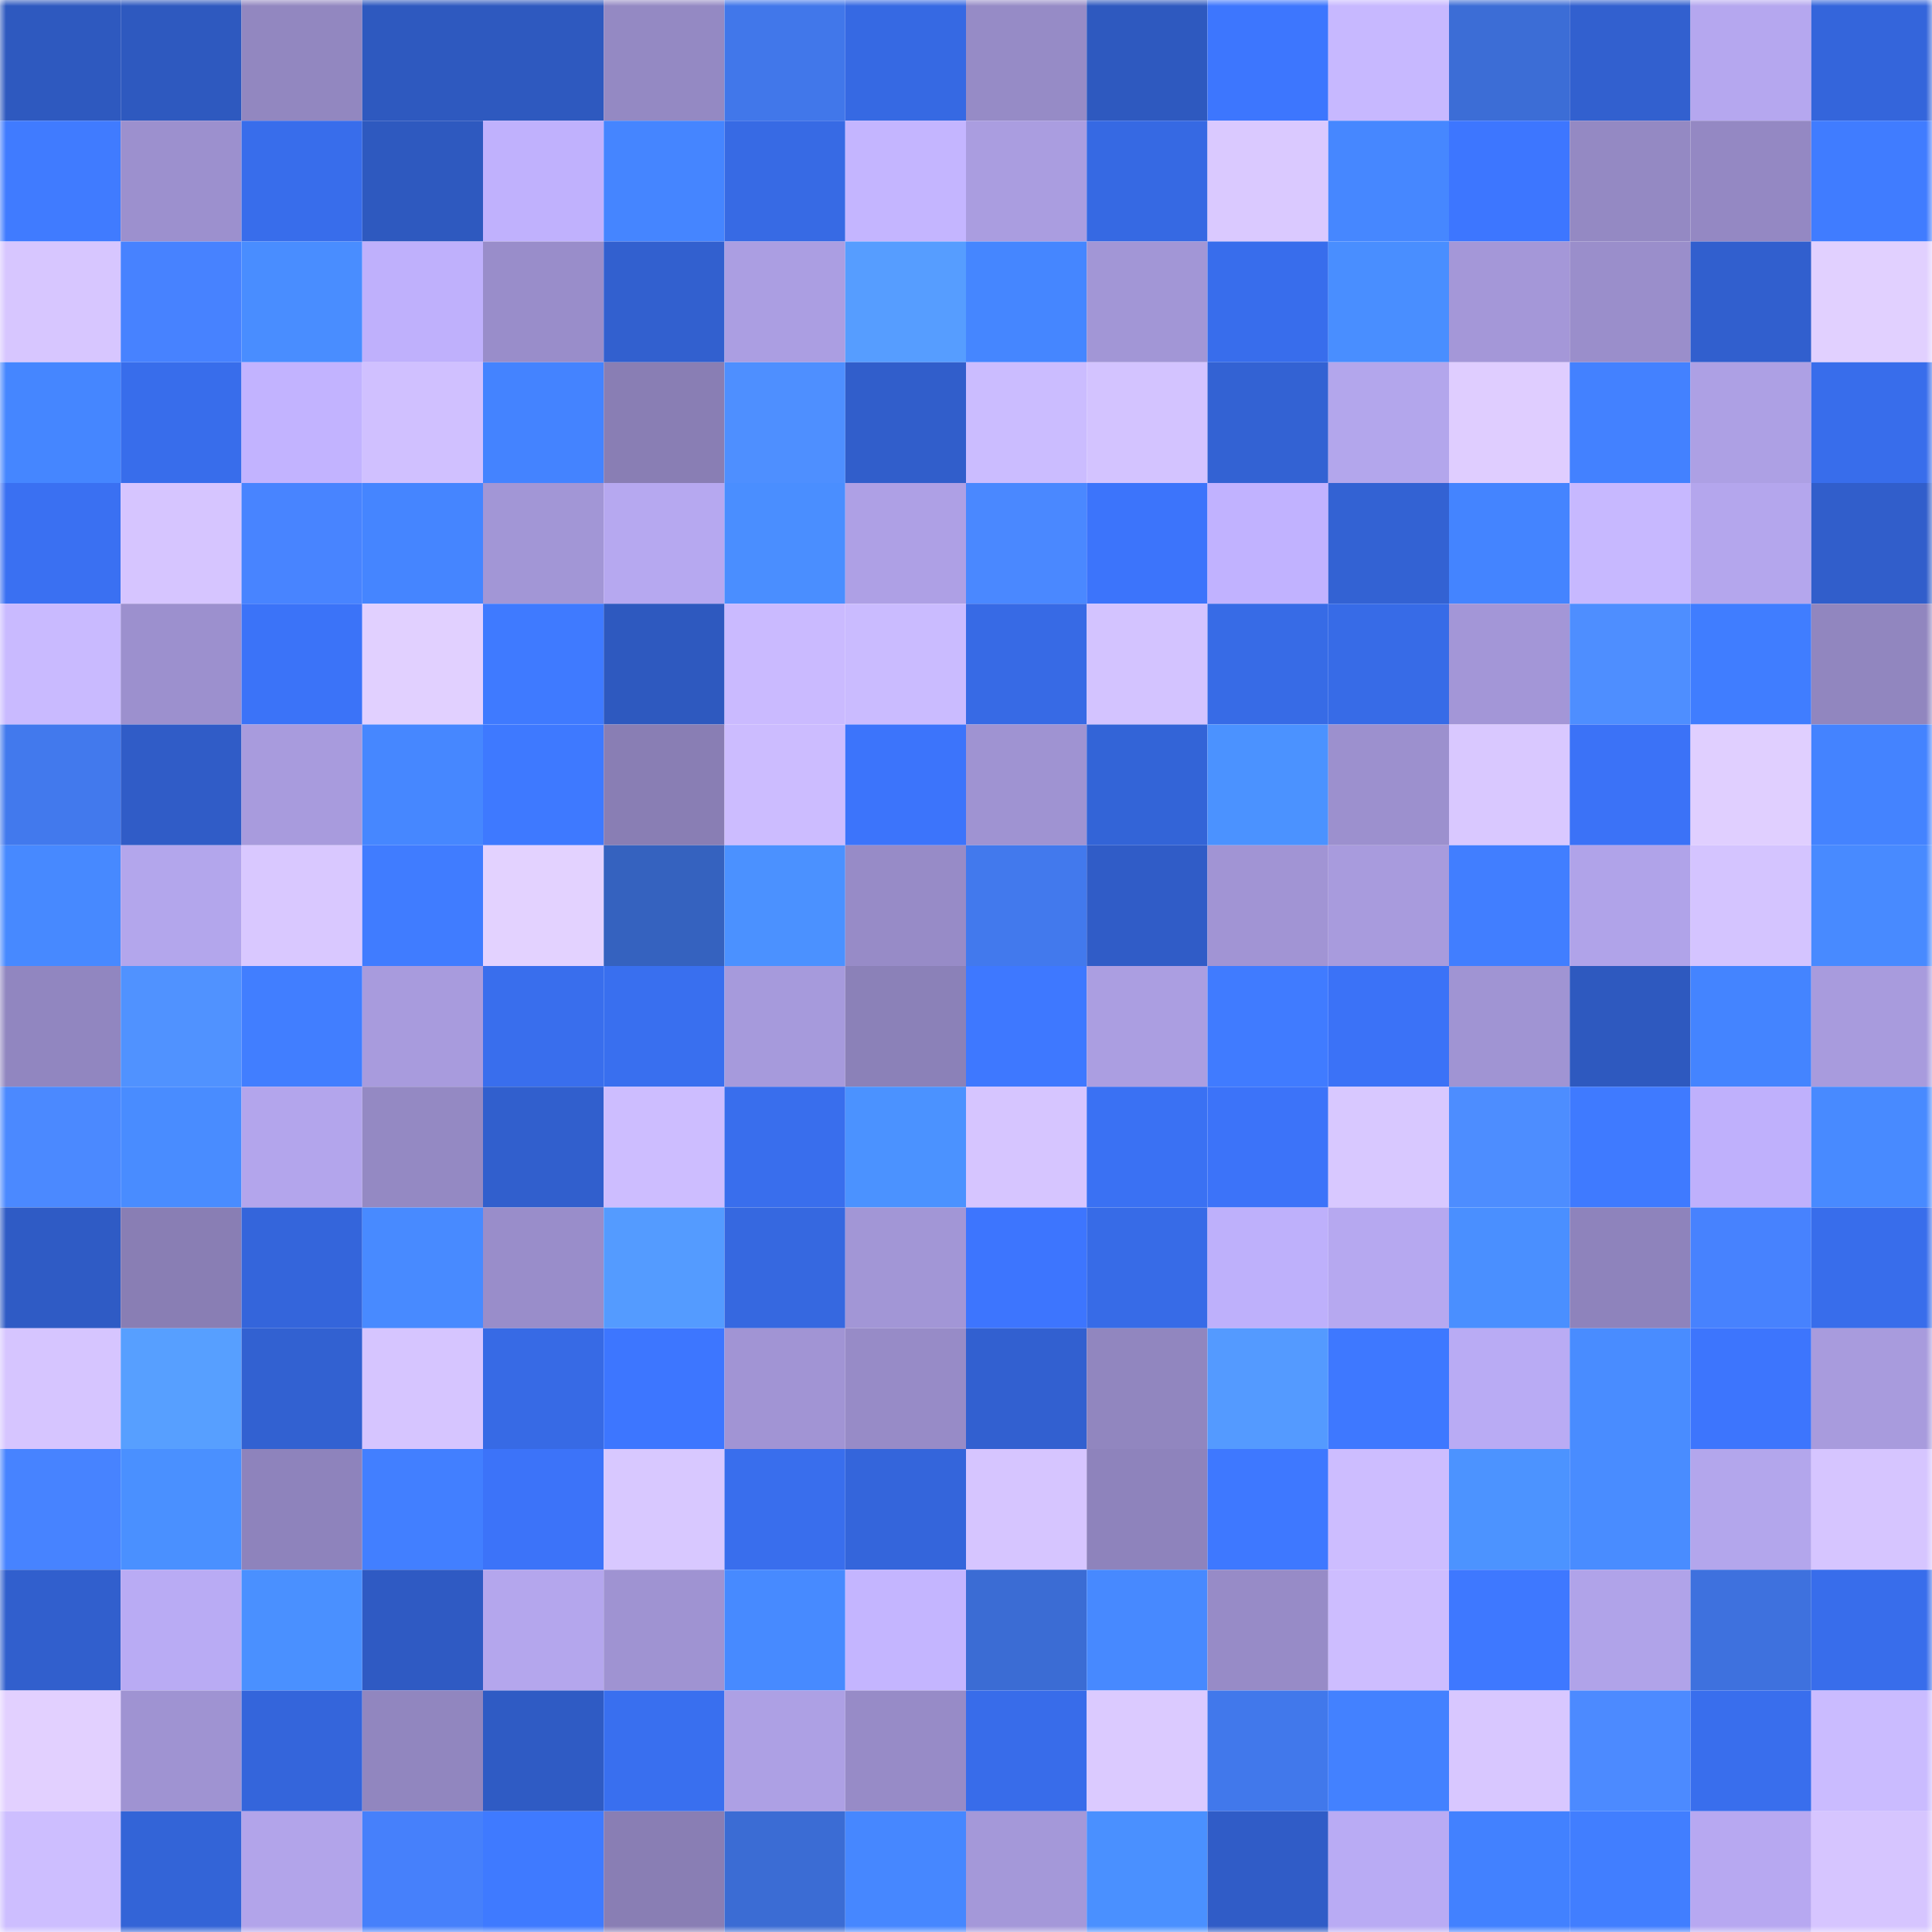 <svg viewBox="0 0 160 160" fill="none" role="img" xmlns="http://www.w3.org/2000/svg" width="240" height="240" name="basenames%2Cginja.base.eth"><mask id="1925384060" mask-type="alpha" maskUnits="userSpaceOnUse" x="0" y="0" width="160" height="160"><rect width="160" height="160" fill="#FFFFFF"></rect></mask><g mask="url(#1925384060)"><rect x="0" y="0" width="10" height="10" fill="#2e59bf"></rect><rect x="10" y="0" width="10" height="10" fill="#2e59bf"></rect><rect x="20" y="0" width="10" height="10" fill="#9287c0"></rect><rect x="30" y="0" width="10" height="10" fill="#2e59bf"></rect><rect x="40" y="0" width="10" height="10" fill="#2e59bf"></rect><rect x="50" y="0" width="10" height="10" fill="#9489c3"></rect><rect x="60" y="0" width="10" height="10" fill="#4177ea"></rect><rect x="70" y="0" width="10" height="10" fill="#3669e3"></rect><rect x="80" y="0" width="10" height="10" fill="#968bc6"></rect><rect x="90" y="0" width="10" height="10" fill="#2e59bf"></rect><rect x="100" y="0" width="10" height="10" fill="#3d76fe"></rect><rect x="110" y="0" width="10" height="10" fill="#c7b8ff"></rect><rect x="120" y="0" width="10" height="10" fill="#3c6dd6"></rect><rect x="130" y="0" width="10" height="10" fill="#3260cf"></rect><rect x="140" y="0" width="10" height="10" fill="#b5a7ef"></rect><rect x="150" y="0" width="10" height="10" fill="#3465db"></rect><rect x="0" y="10" width="10" height="10" fill="#407bff"></rect><rect x="10" y="10" width="10" height="10" fill="#9c90ce"></rect><rect x="20" y="10" width="10" height="10" fill="#386deb"></rect><rect x="30" y="10" width="10" height="10" fill="#2e59bf"></rect><rect x="40" y="10" width="10" height="10" fill="#c0b1fd"></rect><rect x="50" y="10" width="10" height="10" fill="#4585ff"></rect><rect x="60" y="10" width="10" height="10" fill="#376ae4"></rect><rect x="70" y="10" width="10" height="10" fill="#c4b5ff"></rect><rect x="80" y="10" width="10" height="10" fill="#aa9de0"></rect><rect x="90" y="10" width="10" height="10" fill="#3669e3"></rect><rect x="100" y="10" width="10" height="10" fill="#dac9ff"></rect><rect x="110" y="10" width="10" height="10" fill="#4687ff"></rect><rect x="120" y="10" width="10" height="10" fill="#3d76ff"></rect><rect x="130" y="10" width="10" height="10" fill="#9489c3"></rect><rect x="140" y="10" width="10" height="10" fill="#9488c3"></rect><rect x="150" y="10" width="10" height="10" fill="#407cff"></rect><rect x="0" y="20" width="10" height="10" fill="#d7c6ff"></rect><rect x="10" y="20" width="10" height="10" fill="#4782ff"></rect><rect x="20" y="20" width="10" height="10" fill="#498dff"></rect><rect x="30" y="20" width="10" height="10" fill="#bfb0fc"></rect><rect x="40" y="20" width="10" height="10" fill="#998dca"></rect><rect x="50" y="20" width="10" height="10" fill="#3260cf"></rect><rect x="60" y="20" width="10" height="10" fill="#ab9ee2"></rect><rect x="70" y="20" width="10" height="10" fill="#569dff"></rect><rect x="80" y="20" width="10" height="10" fill="#4586ff"></rect><rect x="90" y="20" width="10" height="10" fill="#a296d6"></rect><rect x="100" y="20" width="10" height="10" fill="#386dec"></rect><rect x="110" y="20" width="10" height="10" fill="#498eff"></rect><rect x="120" y="20" width="10" height="10" fill="#a497d8"></rect><rect x="130" y="20" width="10" height="10" fill="#9a8ecb"></rect><rect x="140" y="20" width="10" height="10" fill="#315fce"></rect><rect x="150" y="20" width="10" height="10" fill="#e1d0ff"></rect><rect x="0" y="30" width="10" height="10" fill="#4586ff"></rect><rect x="10" y="30" width="10" height="10" fill="#386deb"></rect><rect x="20" y="30" width="10" height="10" fill="#c2b3ff"></rect><rect x="30" y="30" width="10" height="10" fill="#d0c0ff"></rect><rect x="40" y="30" width="10" height="10" fill="#4483ff"></rect><rect x="50" y="30" width="10" height="10" fill="#897eb4"></rect><rect x="60" y="30" width="10" height="10" fill="#4e8fff"></rect><rect x="70" y="30" width="10" height="10" fill="#315ecb"></rect><rect x="80" y="30" width="10" height="10" fill="#cbbcff"></rect><rect x="90" y="30" width="10" height="10" fill="#d3c3ff"></rect><rect x="100" y="30" width="10" height="10" fill="#3362d3"></rect><rect x="110" y="30" width="10" height="10" fill="#b3a6ec"></rect><rect x="120" y="30" width="10" height="10" fill="#dfcdff"></rect><rect x="130" y="30" width="10" height="10" fill="#4381ff"></rect><rect x="140" y="30" width="10" height="10" fill="#ada0e4"></rect><rect x="150" y="30" width="10" height="10" fill="#386deb"></rect><rect x="0" y="40" width="10" height="10" fill="#3a70f2"></rect><rect x="10" y="40" width="10" height="10" fill="#d6c5ff"></rect><rect x="20" y="40" width="10" height="10" fill="#4884ff"></rect><rect x="30" y="40" width="10" height="10" fill="#4585ff"></rect><rect x="40" y="40" width="10" height="10" fill="#a296d6"></rect><rect x="50" y="40" width="10" height="10" fill="#b6a8f0"></rect><rect x="60" y="40" width="10" height="10" fill="#4a8eff"></rect><rect x="70" y="40" width="10" height="10" fill="#aea0e5"></rect><rect x="80" y="40" width="10" height="10" fill="#4a88ff"></rect><rect x="90" y="40" width="10" height="10" fill="#3c74fb"></rect><rect x="100" y="40" width="10" height="10" fill="#c1b2ff"></rect><rect x="110" y="40" width="10" height="10" fill="#3362d3"></rect><rect x="120" y="40" width="10" height="10" fill="#4484ff"></rect><rect x="130" y="40" width="10" height="10" fill="#c7b8ff"></rect><rect x="140" y="40" width="10" height="10" fill="#b4a6ed"></rect><rect x="150" y="40" width="10" height="10" fill="#315ecb"></rect><rect x="0" y="50" width="10" height="10" fill="#c9baff"></rect><rect x="10" y="50" width="10" height="10" fill="#9c90ce"></rect><rect x="20" y="50" width="10" height="10" fill="#3b73f8"></rect><rect x="30" y="50" width="10" height="10" fill="#e1d0ff"></rect><rect x="40" y="50" width="10" height="10" fill="#3f7aff"></rect><rect x="50" y="50" width="10" height="10" fill="#2e59bf"></rect><rect x="60" y="50" width="10" height="10" fill="#cabaff"></rect><rect x="70" y="50" width="10" height="10" fill="#cabbff"></rect><rect x="80" y="50" width="10" height="10" fill="#376ae5"></rect><rect x="90" y="50" width="10" height="10" fill="#d3c3ff"></rect><rect x="100" y="50" width="10" height="10" fill="#376be6"></rect><rect x="110" y="50" width="10" height="10" fill="#376be7"></rect><rect x="120" y="50" width="10" height="10" fill="#a396d7"></rect><rect x="130" y="50" width="10" height="10" fill="#4e8eff"></rect><rect x="140" y="50" width="10" height="10" fill="#407dff"></rect><rect x="150" y="50" width="10" height="10" fill="#9186bf"></rect><rect x="0" y="60" width="10" height="10" fill="#4279ed"></rect><rect x="10" y="60" width="10" height="10" fill="#305cc7"></rect><rect x="20" y="60" width="10" height="10" fill="#a89bdd"></rect><rect x="30" y="60" width="10" height="10" fill="#4687ff"></rect><rect x="40" y="60" width="10" height="10" fill="#3e79ff"></rect><rect x="50" y="60" width="10" height="10" fill="#897eb4"></rect><rect x="60" y="60" width="10" height="10" fill="#ccbcff"></rect><rect x="70" y="60" width="10" height="10" fill="#3c74fb"></rect><rect x="80" y="60" width="10" height="10" fill="#9f93d2"></rect><rect x="90" y="60" width="10" height="10" fill="#3364d7"></rect><rect x="100" y="60" width="10" height="10" fill="#4b92ff"></rect><rect x="110" y="60" width="10" height="10" fill="#9c90ce"></rect><rect x="120" y="60" width="10" height="10" fill="#d9c8ff"></rect><rect x="130" y="60" width="10" height="10" fill="#3b72f7"></rect><rect x="140" y="60" width="10" height="10" fill="#e0cfff"></rect><rect x="150" y="60" width="10" height="10" fill="#4483ff"></rect><rect x="0" y="70" width="10" height="10" fill="#4789ff"></rect><rect x="10" y="70" width="10" height="10" fill="#b3a6ec"></rect><rect x="20" y="70" width="10" height="10" fill="#d9c8ff"></rect><rect x="30" y="70" width="10" height="10" fill="#407cff"></rect><rect x="40" y="70" width="10" height="10" fill="#e3d2ff"></rect><rect x="50" y="70" width="10" height="10" fill="#3562bf"></rect><rect x="60" y="70" width="10" height="10" fill="#4b91ff"></rect><rect x="70" y="70" width="10" height="10" fill="#978bc7"></rect><rect x="80" y="70" width="10" height="10" fill="#4279ed"></rect><rect x="90" y="70" width="10" height="10" fill="#305cc7"></rect><rect x="100" y="70" width="10" height="10" fill="#a194d4"></rect><rect x="110" y="70" width="10" height="10" fill="#a89bdd"></rect><rect x="120" y="70" width="10" height="10" fill="#417eff"></rect><rect x="130" y="70" width="10" height="10" fill="#b0a3e9"></rect><rect x="140" y="70" width="10" height="10" fill="#d4c4ff"></rect><rect x="150" y="70" width="10" height="10" fill="#488aff"></rect><rect x="0" y="80" width="10" height="10" fill="#9186c0"></rect><rect x="10" y="80" width="10" height="10" fill="#5092ff"></rect><rect x="20" y="80" width="10" height="10" fill="#417eff"></rect><rect x="30" y="80" width="10" height="10" fill="#a89bdd"></rect><rect x="40" y="80" width="10" height="10" fill="#396eed"></rect><rect x="50" y="80" width="10" height="10" fill="#396fef"></rect><rect x="60" y="80" width="10" height="10" fill="#a69adc"></rect><rect x="70" y="80" width="10" height="10" fill="#8b81b8"></rect><rect x="80" y="80" width="10" height="10" fill="#3e78ff"></rect><rect x="90" y="80" width="10" height="10" fill="#ab9ee1"></rect><rect x="100" y="80" width="10" height="10" fill="#407bff"></rect><rect x="110" y="80" width="10" height="10" fill="#3b72f7"></rect><rect x="120" y="80" width="10" height="10" fill="#a094d3"></rect><rect x="130" y="80" width="10" height="10" fill="#2e59bf"></rect><rect x="140" y="80" width="10" height="10" fill="#4484ff"></rect><rect x="150" y="80" width="10" height="10" fill="#a89bdd"></rect><rect x="0" y="90" width="10" height="10" fill="#4b89ff"></rect><rect x="10" y="90" width="10" height="10" fill="#498cff"></rect><rect x="20" y="90" width="10" height="10" fill="#b3a5ec"></rect><rect x="30" y="90" width="10" height="10" fill="#9489c3"></rect><rect x="40" y="90" width="10" height="10" fill="#315fcd"></rect><rect x="50" y="90" width="10" height="10" fill="#cdbdff"></rect><rect x="60" y="90" width="10" height="10" fill="#396eed"></rect><rect x="70" y="90" width="10" height="10" fill="#4b92ff"></rect><rect x="80" y="90" width="10" height="10" fill="#d6c5ff"></rect><rect x="90" y="90" width="10" height="10" fill="#3a71f3"></rect><rect x="100" y="90" width="10" height="10" fill="#3c73f9"></rect><rect x="110" y="90" width="10" height="10" fill="#d8c8ff"></rect><rect x="120" y="90" width="10" height="10" fill="#4d8dff"></rect><rect x="130" y="90" width="10" height="10" fill="#3f7aff"></rect><rect x="140" y="90" width="10" height="10" fill="#bfb0fc"></rect><rect x="150" y="90" width="10" height="10" fill="#488aff"></rect><rect x="0" y="100" width="10" height="10" fill="#2f5bc5"></rect><rect x="10" y="100" width="10" height="10" fill="#897eb4"></rect><rect x="20" y="100" width="10" height="10" fill="#3465db"></rect><rect x="30" y="100" width="10" height="10" fill="#488aff"></rect><rect x="40" y="100" width="10" height="10" fill="#998dca"></rect><rect x="50" y="100" width="10" height="10" fill="#549bff"></rect><rect x="60" y="100" width="10" height="10" fill="#3668e0"></rect><rect x="70" y="100" width="10" height="10" fill="#a296d6"></rect><rect x="80" y="100" width="10" height="10" fill="#3d75fe"></rect><rect x="90" y="100" width="10" height="10" fill="#376be7"></rect><rect x="100" y="100" width="10" height="10" fill="#beb0fb"></rect><rect x="110" y="100" width="10" height="10" fill="#b6a8f0"></rect><rect x="120" y="100" width="10" height="10" fill="#4a8fff"></rect><rect x="130" y="100" width="10" height="10" fill="#8e83bc"></rect><rect x="140" y="100" width="10" height="10" fill="#4782fe"></rect><rect x="150" y="100" width="10" height="10" fill="#386deb"></rect><rect x="0" y="110" width="10" height="10" fill="#d6c5ff"></rect><rect x="10" y="110" width="10" height="10" fill="#579fff"></rect><rect x="20" y="110" width="10" height="10" fill="#3261d1"></rect><rect x="30" y="110" width="10" height="10" fill="#d6c5ff"></rect><rect x="40" y="110" width="10" height="10" fill="#376ae5"></rect><rect x="50" y="110" width="10" height="10" fill="#3d76ff"></rect><rect x="60" y="110" width="10" height="10" fill="#a194d4"></rect><rect x="70" y="110" width="10" height="10" fill="#978bc7"></rect><rect x="80" y="110" width="10" height="10" fill="#3260d0"></rect><rect x="90" y="110" width="10" height="10" fill="#9186bf"></rect><rect x="100" y="110" width="10" height="10" fill="#549aff"></rect><rect x="110" y="110" width="10" height="10" fill="#3e78ff"></rect><rect x="120" y="110" width="10" height="10" fill="#b9abf4"></rect><rect x="130" y="110" width="10" height="10" fill="#498cff"></rect><rect x="140" y="110" width="10" height="10" fill="#3d75fd"></rect><rect x="150" y="110" width="10" height="10" fill="#a89bdd"></rect><rect x="0" y="120" width="10" height="10" fill="#4783ff"></rect><rect x="10" y="120" width="10" height="10" fill="#4a90ff"></rect><rect x="20" y="120" width="10" height="10" fill="#8e83bc"></rect><rect x="30" y="120" width="10" height="10" fill="#427fff"></rect><rect x="40" y="120" width="10" height="10" fill="#3c73f9"></rect><rect x="50" y="120" width="10" height="10" fill="#d8c8ff"></rect><rect x="60" y="120" width="10" height="10" fill="#396eed"></rect><rect x="70" y="120" width="10" height="10" fill="#3465db"></rect><rect x="80" y="120" width="10" height="10" fill="#d6c5ff"></rect><rect x="90" y="120" width="10" height="10" fill="#8e83bc"></rect><rect x="100" y="120" width="10" height="10" fill="#3e78ff"></rect><rect x="110" y="120" width="10" height="10" fill="#cdbdff"></rect><rect x="120" y="120" width="10" height="10" fill="#4c93ff"></rect><rect x="130" y="120" width="10" height="10" fill="#498cff"></rect><rect x="140" y="120" width="10" height="10" fill="#b3a6ec"></rect><rect x="150" y="120" width="10" height="10" fill="#d6c5ff"></rect><rect x="0" y="130" width="10" height="10" fill="#315fcd"></rect><rect x="10" y="130" width="10" height="10" fill="#b9abf4"></rect><rect x="20" y="130" width="10" height="10" fill="#4a90ff"></rect><rect x="30" y="130" width="10" height="10" fill="#2f5ac3"></rect><rect x="40" y="130" width="10" height="10" fill="#b4a6ed"></rect><rect x="50" y="130" width="10" height="10" fill="#9f93d2"></rect><rect x="60" y="130" width="10" height="10" fill="#478aff"></rect><rect x="70" y="130" width="10" height="10" fill="#c4b5ff"></rect><rect x="80" y="130" width="10" height="10" fill="#3b6cd4"></rect><rect x="90" y="130" width="10" height="10" fill="#4789ff"></rect><rect x="100" y="130" width="10" height="10" fill="#978bc7"></rect><rect x="110" y="130" width="10" height="10" fill="#cdbdff"></rect><rect x="120" y="130" width="10" height="10" fill="#3e78ff"></rect><rect x="130" y="130" width="10" height="10" fill="#b0a3e9"></rect><rect x="140" y="130" width="10" height="10" fill="#3e71de"></rect><rect x="150" y="130" width="10" height="10" fill="#386deb"></rect><rect x="0" y="140" width="10" height="10" fill="#e2d0ff"></rect><rect x="10" y="140" width="10" height="10" fill="#9f93d2"></rect><rect x="20" y="140" width="10" height="10" fill="#3465db"></rect><rect x="30" y="140" width="10" height="10" fill="#9186bf"></rect><rect x="40" y="140" width="10" height="10" fill="#2f5bc4"></rect><rect x="50" y="140" width="10" height="10" fill="#396fef"></rect><rect x="60" y="140" width="10" height="10" fill="#ada0e4"></rect><rect x="70" y="140" width="10" height="10" fill="#978bc7"></rect><rect x="80" y="140" width="10" height="10" fill="#386cea"></rect><rect x="90" y="140" width="10" height="10" fill="#dbcaff"></rect><rect x="100" y="140" width="10" height="10" fill="#4178eb"></rect><rect x="110" y="140" width="10" height="10" fill="#4381ff"></rect><rect x="120" y="140" width="10" height="10" fill="#d8c7ff"></rect><rect x="130" y="140" width="10" height="10" fill="#4c8aff"></rect><rect x="140" y="140" width="10" height="10" fill="#396eed"></rect><rect x="150" y="140" width="10" height="10" fill="#cabbff"></rect><rect x="0" y="150" width="10" height="10" fill="#cdbeff"></rect><rect x="10" y="150" width="10" height="10" fill="#3364d7"></rect><rect x="20" y="150" width="10" height="10" fill="#b2a4ea"></rect><rect x="30" y="150" width="10" height="10" fill="#4680fb"></rect><rect x="40" y="150" width="10" height="10" fill="#3f7aff"></rect><rect x="50" y="150" width="10" height="10" fill="#897eb4"></rect><rect x="60" y="150" width="10" height="10" fill="#3b6cd4"></rect><rect x="70" y="150" width="10" height="10" fill="#4687ff"></rect><rect x="80" y="150" width="10" height="10" fill="#a498d9"></rect><rect x="90" y="150" width="10" height="10" fill="#4a90ff"></rect><rect x="100" y="150" width="10" height="10" fill="#305cc7"></rect><rect x="110" y="150" width="10" height="10" fill="#b9abf4"></rect><rect x="120" y="150" width="10" height="10" fill="#4281ff"></rect><rect x="130" y="150" width="10" height="10" fill="#417eff"></rect><rect x="140" y="150" width="10" height="10" fill="#b7a8f1"></rect><rect x="150" y="150" width="10" height="10" fill="#d6c5ff"></rect></g></svg>